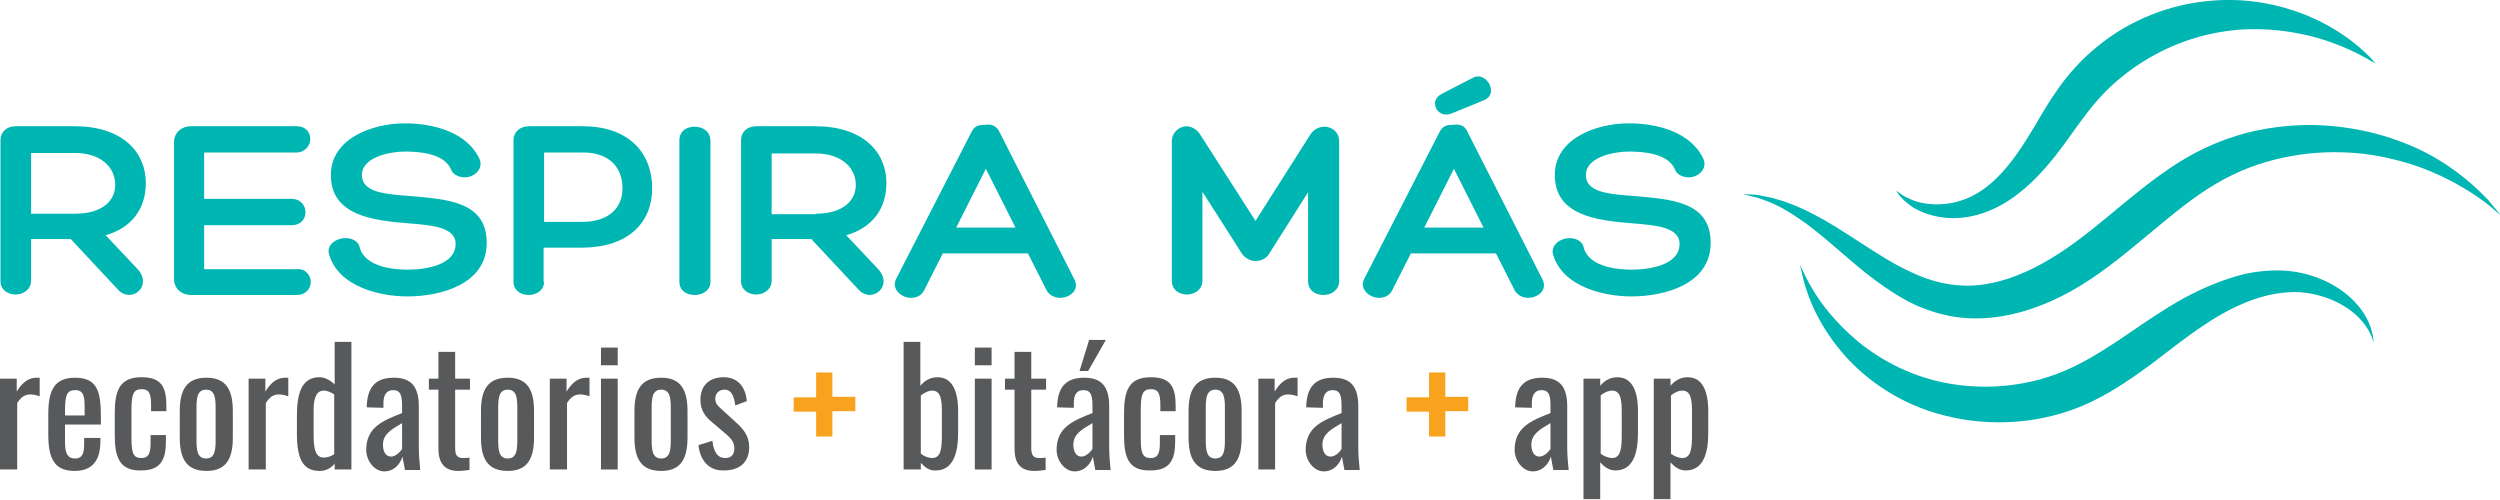 <?xml version="1.0" encoding="utf-8"?>
<!-- Generator: Adobe Illustrator 24.0.0, SVG Export Plug-In . SVG Version: 6.00 Build 0)  -->
<svg version="1.1" id="Capa_1" xmlns="http://www.w3.org/2000/svg" xmlns:xlink="http://www.w3.org/1999/xlink" x="0px" y="0px"
	 viewBox="0 0 522.9 104.6" style="enable-background:new 0 0 522.9 104.6;" xml:space="preserve">
<style type="text/css">
	.st0{fill:#00B6B2;}
	.st1{fill:#58595B;}
	.st2{fill:#F9A21D;}
</style>
<title>ejemplo logo mas</title>
<g>
	<g>
		<path class="st0" d="M24.7,60.6l-9.9-10.6H6.5v8.7c0,1.9-1.7,2.9-3.2,2.9c-1.7,0-3.2-1-3.2-2.8V29.3c0-1.7,1.3-2.9,3.2-2.9h12.3
			c9.9,0,14.9,5.3,14.9,11.9c0,5.2-2.8,9.3-8.4,10.9l6.6,7C32.1,59.8,27.5,63.6,24.7,60.6z M15.7,44.7c5.9,0,8.5-2.9,8.4-6.2
			C24,34.8,20.9,32,15.7,32H6.5v12.7H15.7z M65,59c0,1.3-1,2.7-3,2.7H40c-2.2,0-3.6-1.5-3.6-3.3V29.7c0-1.8,1.4-3.3,3.6-3.3H62
			c2,0,2.9,1.3,2.9,2.7c0,1.3-1.1,2.8-2.9,2.8H42.7v9.7H61c1.9,0,2.9,1.4,2.9,2.8c0,1.3-0.9,2.7-2.9,2.7H42.7v9.2H62
			C63.9,56.1,65,57.6,65,59z M72.3,49.8c1.4,0,2.8,0.7,3,2.2c1.2,3.6,6.3,4.4,10,4.4c3.9,0,10-1,10-5.4c0-3.5-5-3.9-10-4.3
			c-7.5-0.6-16.1-1.7-16.1-10.1c0-7.6,8.6-10.8,15.5-10.8c5.7,0,13.1,1.7,15.7,7.7c0.6,2-1.3,3.6-3.2,3.6c-1.2,0-2.4-0.6-2.8-1.5
			c-1.3-3.4-6.3-3.9-9.7-3.9c-3,0-9,1.1-9,4.9c0,3.6,4.6,4,10.1,4.4c7.7,0.7,16,1.1,16,9.8s-9.7,11.2-16.6,11.2
			c-5.7,0-14.5-2-16.4-8.9C68.3,51.2,70.3,49.8,72.3,49.8z M113.8,58.9c0,1.9-1.7,2.8-3.2,2.8c-1.6,0-3.2-0.9-3.2-2.8V29.3
			c0-1.7,1.4-2.9,3.2-2.9h11.3c9.2,0,14.5,5.2,14.5,13c0,7.5-5.4,12.4-14.7,12.4h-8V58.9z M113.8,46.4h8c5.4,0,8.4-2.8,8.4-7
			c0-4.5-2.9-7.5-8.2-7.5h-8.2V46.4z M145.3,26.5c1.6,0,3.3,0.9,3.3,3v29.4c0,1.9-1.7,2.8-3.3,2.8c-1.7,0-3.2-0.9-3.2-2.8V29.4
			C142.1,27.4,143.6,26.5,145.3,26.5z M179.6,60.6l-9.9-10.6h-8.3v8.7c0,1.9-1.7,2.9-3.2,2.9c-1.7,0-3.2-1-3.2-2.8V29.3
			c0-1.7,1.3-2.9,3.2-2.9h12.3c9.9,0,14.9,5.3,14.9,11.9c0,5.2-2.8,9.3-8.4,10.9l6.6,7C187,59.8,182.4,63.6,179.6,60.6z M170.6,44.7
			c5.9,0,8.5-2.9,8.4-6.2c-0.1-3.6-3.2-6.4-8.4-6.4h-9.2v12.7H170.6z M209,27.5l15.6,30.7c1.4,2.4-0.8,4.1-2.9,4.1
			c-1.1,0-2.3-0.6-2.8-1.6l-3.9-7.7h-17.8l-3.9,7.7c-0.6,1.2-1.7,1.6-2.8,1.6c-1.9,0-4.1-1.8-3.1-3.9l15.8-30.8
			c0.6-1.2,1.4-1.5,2.9-1.5C207.3,25.9,208.4,26.3,209,27.5z M200,47.6h12.4l-6.2-12.3L200,47.6z M251,28.1l11.6,18.1l11.5-18.1
			c0.7-1.1,1.9-1.6,2.9-1.6c1.6,0,3.1,1.1,3.1,3.1v29.2c0,1.9-1.7,2.9-3.3,2.9c-1.6,0-3.2-0.9-3.2-2.9V40.2L265.5,53
			c-0.6,1.1-1.8,1.6-2.9,1.6c-1.1,0-2.4-0.7-3-1.8l-8.1-12.7v18.6c0,1.9-1.7,2.9-3.2,2.9c-1.6,0-3.2-0.9-3.2-2.9V29.6
			c0-1.9,1.5-3.2,3.2-3.2C249.3,26.5,250.4,27.1,251,28.1z M306.9,27.5l15.6,30.7c1.4,2.4-0.8,4.1-2.9,4.1c-1.1,0-2.3-0.6-2.8-1.6
			l-3.9-7.7h-17.8l-3.9,7.7c-0.6,1.2-1.7,1.6-2.8,1.6c-1.9,0-4.1-1.8-3.1-3.9l15.8-30.8c0.6-1.2,1.4-1.5,2.9-1.5
			C305.3,25.9,306.4,26.3,306.9,27.5z M297.9,47.6h12.4l-6.2-12.3L297.9,47.6z M310.3,21l-6.6,2.7c-3,1.3-5.1-2.6-2.1-4.1l6.6-3.4
			C310.9,14.9,313.7,19.7,310.3,21z M328.3,49.8c1.4,0,2.8,0.7,3,2.2c1.2,3.6,6.3,4.4,10,4.4c3.9,0,10-1,10-5.4c0-3.5-5-3.9-10-4.3
			c-7.5-0.6-16.1-1.7-16.1-10.1c0-7.6,8.6-10.8,15.5-10.8c5.7,0,13.1,1.7,15.7,7.7c0.6,2-1.3,3.6-3.2,3.6c-1.2,0-2.4-0.6-2.8-1.5
			c-1.3-3.4-6.3-3.9-9.7-3.9c-3,0-9,1.1-9,4.9c0,3.6,4.6,4,10.1,4.4c7.7,0.7,16,1.1,16,9.8s-9.7,11.2-16.6,11.2
			c-5.7,0-14.5-2-16.4-8.9C324.4,51.2,326.4,49.8,328.3,49.8z"/>
		<path class="st0" d="M472,27.3c5.7-1.2,11.2-1.4,16.2-0.9c5,0.5,9.6,1.6,13.6,3.1c8,2.9,13.3,7.2,16.6,10.3
			c0.8,0.8,1.5,1.5,2.1,2.1c0.5,0.7,1,1.2,1.4,1.7c0.7,0.9,1.1,1.4,1.1,1.4s-0.5-0.4-1.4-1.2c-0.4-0.4-1-0.8-1.7-1.4
			c-0.7-0.5-1.5-1.1-2.4-1.7c-3.7-2.4-9.3-5.6-17-7.4c-7.5-1.9-17.1-2.2-26.6,0.6c-4.8,1.4-9.3,3.6-13.8,6.7
			c-4.5,3.1-8.8,6.9-13.6,10.8c-4.7,3.9-9.8,7.8-15.4,10.6c-5.6,2.8-11.7,4.6-17.9,4.6c-6.2,0-11.9-2.1-16.1-4.7
			c-4.3-2.6-7.8-5.5-10.8-8.1c-3-2.6-5.7-4.9-8.2-6.8c-2.5-1.8-4.8-3.3-6.8-4.2c-1-0.5-1.9-0.8-2.7-1.1c-0.8-0.3-1.5-0.5-2.1-0.6
			c-1.2-0.3-1.8-0.5-1.8-0.5s0.6,0,1.8,0.1c0.6,0,1.4,0.1,2.2,0.3c0.9,0.2,1.9,0.3,3,0.7c2.3,0.6,4.9,1.7,7.8,3.2
			c2.9,1.5,6,3.5,9.4,5.7c3.4,2.2,7,4.6,11,6.4c4,1.9,8.4,3,13.1,2.7c4.7-0.3,9.5-2,14.2-4.6c4.7-2.6,9.1-6,13.8-9.9
			c4.6-3.8,9.3-7.8,14.5-11.1C460.5,30.9,466.3,28.5,472,27.3z M412.3,41.1c-4.3,2.1-8.9,1.9-11.6,1c-1.4-0.5-2.4-1-3.1-1.5
			c-0.6-0.5-1-0.7-1-0.7s0.2,0.3,0.7,1c0.5,0.6,1.4,1.5,2.7,2.4c2.7,1.7,7.7,3.3,13.7,1.6c2.9-0.8,6-2.4,8.7-4.6
			c2.7-2.1,5.2-4.8,7.5-7.7c2.3-2.9,4.3-6,6.5-8.8c2.2-2.9,4.6-5.5,7.5-7.8c5.8-4.7,12.5-7.7,19-9c6.5-1.4,12.8-1,17.9,0
			c5.2,1,9.2,2.7,11.9,4c1.3,0.7,2.4,1.2,3.1,1.7c0.7,0.4,1.1,0.6,1.1,0.6s-0.3-0.3-0.8-0.9c-0.5-0.6-1.4-1.4-2.5-2.4
			c-2.3-2-6-4.7-11.4-6.9C476.9,1,469.9-0.6,462,0.2c-7.9,0.7-16.4,3.8-23.4,9.6c-3.5,2.8-6.5,6.3-8.7,9.6c-2.3,3.3-4,6.6-5.8,9.4
			C420.6,34.5,416.7,39,412.3,41.1z M456.9,62.3c-8.1,4.4-15.3,10.7-23.6,14.6c-8.2,3.9-17.3,4.7-25.2,3.4c-8-1.3-14.6-4.9-19.4-8.8
			c-4.8-4-7.9-8.1-9.7-11.2c-0.9-1.5-1.5-2.8-1.9-3.6c-0.4-0.9-0.6-1.3-0.6-1.3s0.1,0.5,0.3,1.4c0.2,0.9,0.5,2.3,1.1,4
			c1.1,3.4,3.4,8.4,7.9,13.5c4.5,5.1,11.6,10.3,20.9,12.6c9.2,2.4,20.5,2,30.6-2.8c5-2.4,9.2-5.4,13-8.2c3.8-2.9,7.2-5.6,10.7-7.9
			c3.4-2.3,6.8-4.1,10.2-5.3c3.3-1.2,6.7-1.7,9.6-1.6c6.1,0.4,10.7,3.2,13,5.8c1.2,1.3,1.8,2.5,2.2,3.4c0.3,0.9,0.5,1.3,0.5,1.3
			s-0.1-0.5-0.2-1.4c-0.2-0.9-0.5-2.3-1.5-4c-1.8-3.3-6.2-7.5-13.4-9.1c-3.6-0.8-7.7-0.7-11.9,0.2C465.1,58.4,461,60.1,456.9,62.3z"
			/>
	</g>
	<g>
		<path class="st1" d="M0,79.2h3.5v2.7c1.4-2.3,2.8-2.9,4.2-2.9c0.2,0,0.3,0,0.6,0v3.9c-0.5-0.2-1.3-0.4-1.9-0.4
			c-1.1,0-1.9,0.4-2.8,1.8v13.9H0V79.2z"/>
		<path class="st1" d="M10.1,90.9v-4.3c0-5,1.3-7.6,5.6-7.6c4.8,0,5.4,3.1,5.4,8.3v1.5h-7.5v3.8c0,2.3,0.6,3.3,2.1,3.3
			c1.6,0,1.9-1.2,1.9-3.1v-1.2h3.4v0.7c0,3.8-1.5,6.2-5.4,6.2C11.3,98.5,10.1,95.8,10.1,90.9z M17.7,86.9v-1.7c0-2.3-0.2-3.6-2-3.6
			c-1.7,0-2.1,1-2.1,4.3v1H17.7z"/>
		<path class="st1" d="M24,90.9v-4.4c0-4.8,1-7.6,5.6-7.6c4.2,0,5.2,2.1,5.2,6V86h-3.2v-1.2c0-2.5-0.4-3.4-2-3.4
			c-1.7,0-2.1,1.1-2.1,4.3v6c0,3.3,0.5,4.1,2.1,4.1c1.7,0,1.9-1.4,1.9-3.3V91h3.2v1.3c0,3.9-1.1,6.1-5.2,6.1
			C24.9,98.5,24,95.5,24,90.9z"/>
		<path class="st1" d="M37.6,91.5v-5.5c0-4.3,1.3-7,5.6-7c4.2,0,5.5,2.7,5.5,7v5.5c0,4.3-1.3,7-5.5,7C38.9,98.5,37.6,95.8,37.6,91.5
			z M45.1,91.7v-6c0-2.1,0-4.2-2-4.2c-2,0-2,2.1-2,4.2v6c0,2.1,0,4.2,2,4.2C45.1,95.9,45.1,93.8,45.1,91.7z"/>
		<path class="st1" d="M52,79.2h3.5v2.7c1.4-2.3,2.8-2.9,4.2-2.9c0.2,0,0.3,0,0.6,0v3.9c-0.5-0.2-1.3-0.4-1.9-0.4
			c-1.1,0-1.9,0.4-2.8,1.8v13.9H52V79.2z"/>
		<path class="st1" d="M62.1,90.7v-3.7c0-4.3,0.8-8.1,4.7-8.1c1.3,0,2.3,0.7,3.2,1.5v-8.9h3.5v26.7h-3.5V97
			c-0.8,0.9-1.8,1.5-3.1,1.5C63.6,98.5,62.1,96.4,62.1,90.7z M69.9,95V82.5c-0.6-0.4-1.4-0.8-2.2-0.8c-1.6,0-2.1,1.8-2.1,4V91
			c0,2.7,0.3,4.7,2.1,4.7C68.4,95.7,69.2,95.5,69.9,95z"/>
		<path class="st1" d="M76.6,94.1c0-4.7,3.4-6.1,7.5-7.7V85c0-2.3-0.3-3.4-1.9-3.4c-1.4,0-2,1.1-2,2.7v1l-3.5-0.1
			c0.1-4.2,1.8-6.2,5.7-6.2c3.8,0,5.2,2.1,5.2,6v8.7c0,1.8,0.2,3.4,0.3,4.6h-3.2c-0.1-0.7-0.4-1.9-0.5-2.8c-0.5,1.5-1.7,3.1-3.9,3.1
			C78.2,98.5,76.6,96.3,76.6,94.1z M84.1,93.9v-5.4c-2.2,1.3-4,2.3-4,4.5c0,1.5,0.6,2.5,1.7,2.5C82.8,95.5,83.8,94.4,84.1,93.9z"/>
		<path class="st1" d="M91.7,93.9V81.5h-2v-2.3h2v-5.6h3.5v5.6h3.1v2.3h-3.1v12.2c0,1.5,0.4,2.1,1.7,2.1c0.3,0,0.9,0,1.3-0.1v2.6
			c-0.9,0.1-1.5,0.2-2.4,0.2C92.9,98.5,91.7,96.7,91.7,93.9z"/>
		<path class="st1" d="M100.6,91.5v-5.5c0-4.3,1.3-7,5.6-7c4.2,0,5.5,2.7,5.5,7v5.5c0,4.3-1.3,7-5.5,7
			C101.9,98.5,100.6,95.8,100.6,91.5z M108.2,91.7v-6c0-2.1,0-4.2-2-4.2c-2,0-2,2.1-2,4.2v6c0,2.1,0,4.2,2,4.2
			C108.2,95.9,108.2,93.8,108.2,91.7z"/>
		<path class="st1" d="M115,79.2h3.5v2.7c1.4-2.3,2.8-2.9,4.2-2.9c0.2,0,0.3,0,0.6,0v3.9c-0.5-0.2-1.3-0.4-1.9-0.4
			c-1.1,0-1.9,0.4-2.8,1.8v13.9H115V79.2z"/>
		<path class="st1" d="M125.7,72.7h3.5v3.7h-3.5V72.7z M125.7,79.2h3.5v19h-3.5V79.2z"/>
		<path class="st1" d="M132.7,91.5v-5.5c0-4.3,1.3-7,5.6-7c4.2,0,5.5,2.7,5.5,7v5.5c0,4.3-1.3,7-5.5,7
			C134,98.5,132.7,95.8,132.7,91.5z M140.3,91.7v-6c0-2.1,0-4.2-2-4.2c-2,0-2,2.1-2,4.2v6c0,2.1,0,4.2,2,4.2
			C140.3,95.9,140.3,93.8,140.3,91.7z"/>
		<path class="st1" d="M146.1,93.1l2.9-0.9c0.3,2.4,1.1,3.6,2.7,3.6c1.3,0,1.9-0.8,1.9-2c0-1.1-0.5-1.9-1.5-2.8l-3.3-2.8
			c-1.3-1.1-2.3-2.4-2.3-4.6c0-3,1.9-4.7,4.9-4.7c3,0,4.6,2.2,4.8,5l-2.4,0.9c-0.3-2-0.8-3.3-2.3-3.3c-1.2,0-1.9,0.9-1.9,1.9
			c0,0.7,0.3,1.3,1,1.9l3.4,3.1c1.4,1.3,2.7,2.7,2.7,5.1c0,3.3-2.1,4.9-5.3,4.9C148.3,98.5,146.4,96.3,146.1,93.1z"/>
		<path class="st2" d="M170.7,86.1H166v-3h4.7v-5.2h3.4V83h4.8v3h-4.8v5.3h-3.4V86.1z"/>
		<path class="st1" d="M192.6,96.8v1.4H189V71.5h3.5v9.2c0.8-1,2-1.8,3.6-1.8c4,0,4.3,4.9,4.3,7.1v4.6c0,4.1-1,7.8-4.7,7.8
			C194.4,98.5,193.4,97.7,192.6,96.8z M197,90.7v-4.6c0-2.4-0.2-4.4-2-4.4c-0.9,0-1.7,0.5-2.4,1v12.2c0.6,0.5,1.5,0.9,2.5,0.9
			C196.9,95.7,197,93.5,197,90.7z"/>
		<path class="st1" d="M203.9,72.7h3.5v3.7h-3.5V72.7z M203.9,79.2h3.5v19h-3.5V79.2z"/>
		<path class="st1" d="M212.2,93.9V81.5h-2v-2.3h2v-5.6h3.5v5.6h3.1v2.3h-3.1v12.2c0,1.5,0.4,2.1,1.7,2.1c0.3,0,0.9,0,1.3-0.1v2.6
			c-0.9,0.1-1.5,0.2-2.4,0.2C213.3,98.5,212.2,96.7,212.2,93.9z"/>
		<path class="st1" d="M221,94.1c0-4.7,3.4-6.1,7.5-7.7V85c0-2.3-0.3-3.4-1.9-3.4c-1.5,0-2,1.1-2,2.7v1l-3.5-0.1
			c0.1-4.2,1.8-6.2,5.7-6.2c3.8,0,5.2,2.1,5.2,6v8.7c0,1.8,0.2,3.4,0.3,4.6h-3.2c-0.1-0.7-0.4-1.9-0.5-2.8c-0.5,1.5-1.7,3.1-3.9,3.1
			C222.6,98.5,221,96.3,221,94.1z M228.5,93.9v-5.4c-2.2,1.3-4,2.3-4,4.5c0,1.5,0.6,2.5,1.7,2.5C227.2,95.5,228.2,94.4,228.5,93.9z
			 M227.8,71.1h3.5l-3.7,6.5h-1.8L227.8,71.1z"/>
		<path class="st1" d="M235.1,90.9v-4.4c0-4.8,1-7.6,5.6-7.6c4.2,0,5.2,2.1,5.2,6V86h-3.2v-1.2c0-2.5-0.4-3.4-2-3.4
			c-1.7,0-2.1,1.1-2.1,4.3v6c0,3.3,0.5,4.1,2.1,4.1c1.7,0,1.9-1.4,1.9-3.3V91h3.2v1.3c0,3.9-1.1,6.1-5.2,6.1
			C235.9,98.5,235.1,95.5,235.1,90.9z"/>
		<path class="st1" d="M248.6,91.5v-5.5c0-4.3,1.3-7,5.6-7c4.2,0,5.5,2.7,5.5,7v5.5c0,4.3-1.3,7-5.5,7
			C249.9,98.5,248.6,95.8,248.6,91.5z M256.2,91.7v-6c0-2.1,0-4.2-2-4.2c-2,0-2,2.1-2,4.2v6c0,2.1,0,4.2,2,4.2
			C256.2,95.9,256.2,93.8,256.2,91.7z"/>
		<path class="st1" d="M263.1,79.2h3.5v2.7c1.4-2.3,2.8-2.9,4.2-2.9c0.2,0,0.3,0,0.6,0v3.9c-0.5-0.2-1.3-0.4-1.9-0.4
			c-1.1,0-1.9,0.4-2.8,1.8v13.9h-3.5V79.2z"/>
		<path class="st1" d="M273.1,94.1c0-4.7,3.4-6.1,7.5-7.7V85c0-2.3-0.3-3.4-1.9-3.4c-1.4,0-2,1.1-2,2.7v1l-3.5-0.1
			c0.1-4.2,1.8-6.2,5.7-6.2c3.8,0,5.2,2.1,5.2,6v8.7c0,1.8,0.2,3.4,0.3,4.6h-3.2c-0.1-0.7-0.4-1.9-0.5-2.8c-0.5,1.5-1.7,3.1-3.9,3.1
			C274.7,98.5,273.1,96.3,273.1,94.1z M280.6,93.9v-5.4c-2.2,1.3-4,2.3-4,4.5c0,1.5,0.6,2.5,1.7,2.5
			C279.4,95.5,280.3,94.4,280.6,93.9z"/>
		<path class="st2" d="M298.9,86.1h-4.7v-3h4.7v-5.2h3.4V83h4.8v3h-4.8v5.3h-3.4V86.1z"/>
		<path class="st1" d="M316.8,94.1c0-4.7,3.4-6.1,7.5-7.7V85c0-2.3-0.3-3.4-1.9-3.4c-1.4,0-2,1.1-2,2.7v1l-3.5-0.1
			c0.1-4.2,1.8-6.2,5.7-6.2c3.8,0,5.2,2.1,5.2,6v8.7c0,1.8,0.2,3.4,0.3,4.6h-3.2c-0.1-0.7-0.4-1.9-0.5-2.8c-0.5,1.5-1.7,3.1-3.9,3.1
			C318.4,98.5,316.8,96.3,316.8,94.1z M324.3,93.9v-5.4c-2.2,1.3-4,2.3-4,4.5c0,1.5,0.6,2.5,1.7,2.5C323,95.5,324,94.4,324.3,93.9z"
			/>
		<path class="st1" d="M331.2,79.2h3.5v1.5c0.8-1,2-1.8,3.6-1.8c4,0,4.3,4.9,4.3,7.1v4.6c0,4.1-1,7.8-4.7,7.8
			c-1.4,0-2.4-0.8-3.2-1.7v7.7h-3.5V79.2z M339.2,90.7v-4.6c0-2.4-0.2-4.4-2-4.4c-0.9,0-1.8,0.5-2.4,1v12.2c0.7,0.5,1.5,0.9,2.5,0.9
			C339.1,95.7,339.2,93.5,339.2,90.7z"/>
		<path class="st1" d="M345.9,79.2h3.5v1.5c0.8-1,2-1.8,3.6-1.8c4,0,4.3,4.9,4.3,7.1v4.6c0,4.1-1,7.8-4.7,7.8
			c-1.4,0-2.4-0.8-3.2-1.7v7.7h-3.5V79.2z M353.9,90.7v-4.6c0-2.4-0.2-4.4-2-4.4c-0.9,0-1.8,0.5-2.4,1v12.2c0.7,0.5,1.5,0.9,2.5,0.9
			C353.8,95.7,353.9,93.5,353.9,90.7z"/>
	</g>
</g>
</svg>
